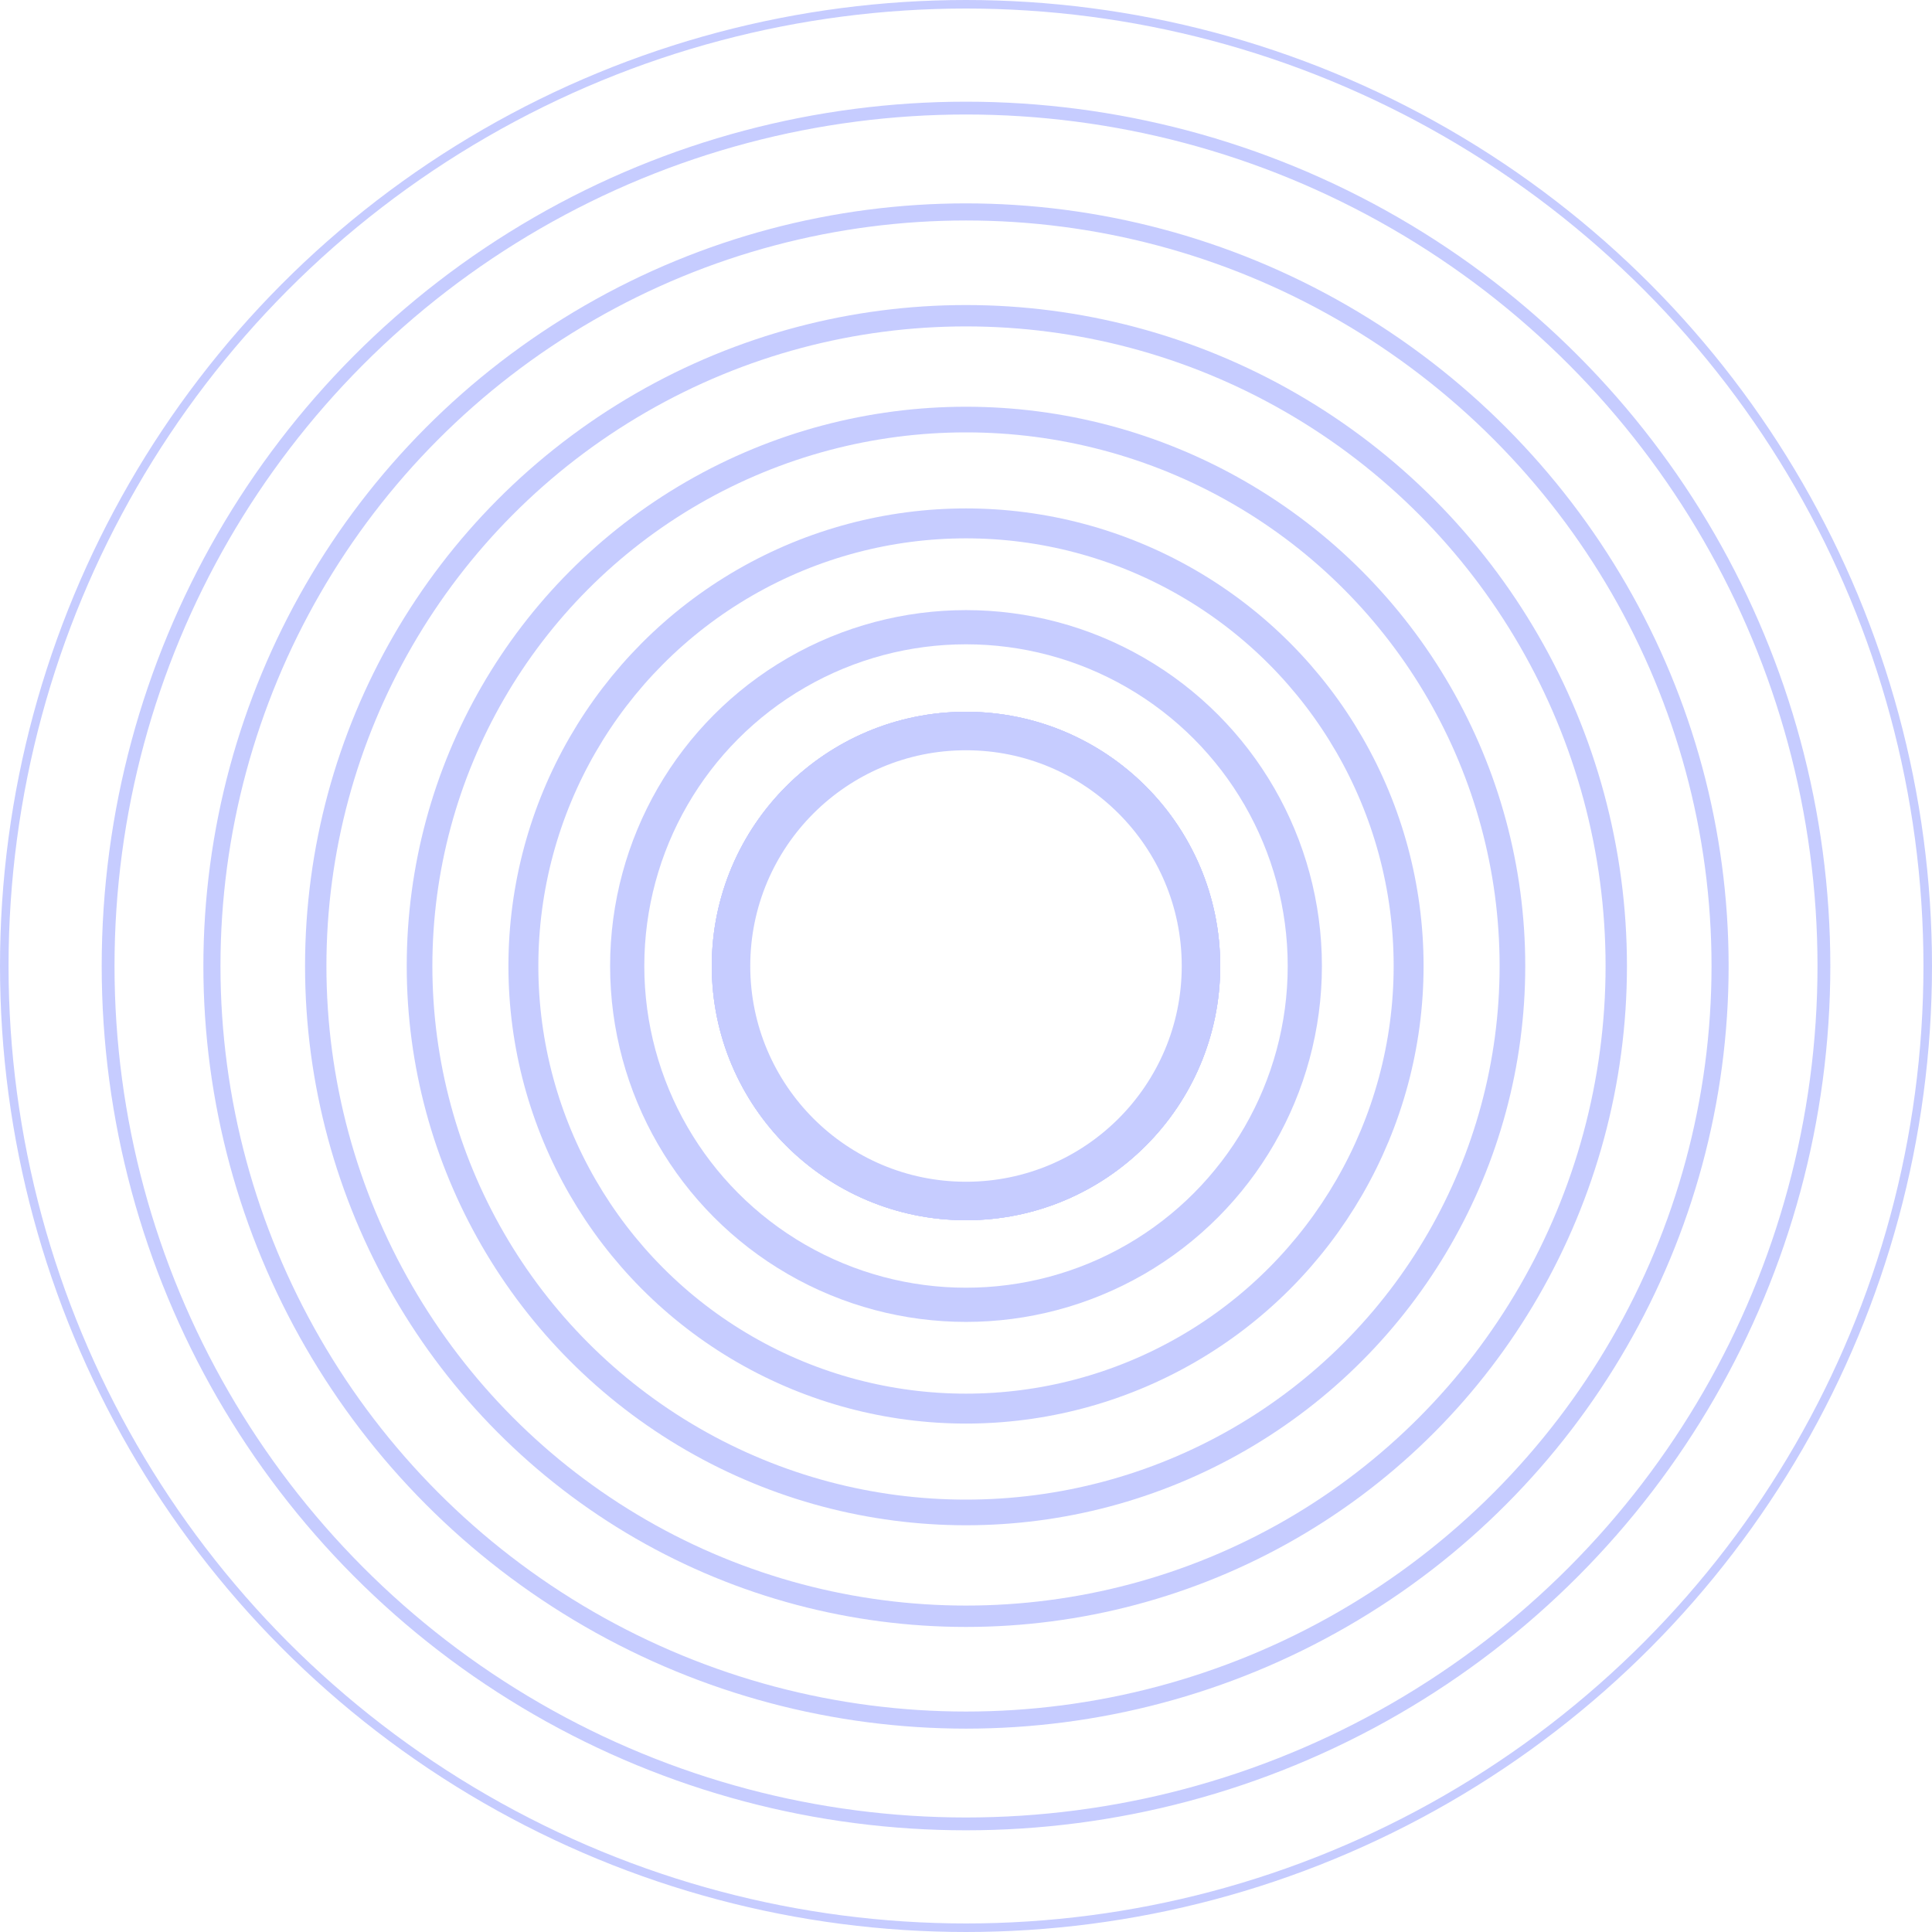 <?xml version="1.0" encoding="UTF-8"?>
<svg xmlns="http://www.w3.org/2000/svg" width="226" height="226" viewBox="0 0 226 226" fill="none">
  <g opacity="0.3">
    <circle cx="113" cy="113" r="28.237" stroke="#4154FF" stroke-width="3"></circle>
    <circle cx="113" cy="113" r="28.237" stroke="#4154FF" stroke-width="3"></circle>
    <circle cx="113" cy="113" r="28.237" stroke="#4154FF" stroke-width="3"></circle>
    <circle cx="113" cy="113" r="27.487" stroke="#4154FF" stroke-width="4.5"></circle>
    <circle cx="113" cy="113" r="112.5" stroke="#4154FF"></circle>
    <circle cx="113.001" cy="112.999" r="100.355" stroke="#4154FF" stroke-width="1.5"></circle>
    <circle cx="113" cy="113.001" r="88.21" stroke="#4154FF" stroke-width="2"></circle>
    <circle cx="113" cy="112.999" r="76.066" stroke="#4154FF" stroke-width="2.5"></circle>
    <circle cx="112.999" cy="113" r="63.921" stroke="#4154FF" stroke-width="3"></circle>
    <circle cx="113" cy="113" r="51.776" stroke="#4154FF" stroke-width="3.5"></circle>
    <circle cx="113.001" cy="113.001" r="39.632" stroke="#4154FF" stroke-width="4"></circle>
  </g>
</svg>
